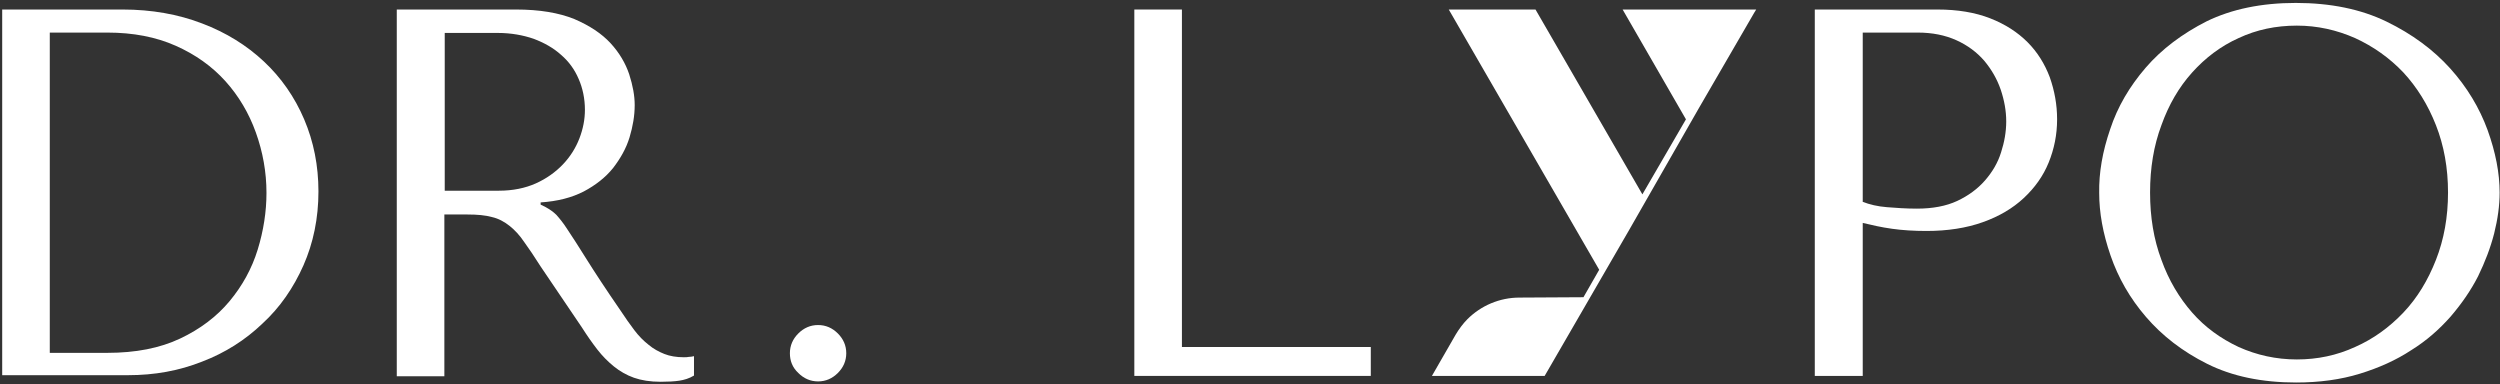 <svg xmlns="http://www.w3.org/2000/svg" width="683" height="105" viewBox="0 0 683 105" fill="none"><rect x="0" y="0" width="683" height="105" fill="#333333" stroke="none"/><path d="M0.6 102.7V2.6H33.5C41.4 2.6 48.7 3.9 55.2 6.4C61.8 8.9 67.4 12.4 72.1 16.8C76.8 21.2 80.5 26.5 83.1 32.6C85.7 38.7 87 45.3 87 52.3C87 59.6 85.6 66.4 82.9 72.5C80.2 78.6 76.5 84 71.7 88.4C67 92.9 61.5 96.4 55.2 98.8C48.9 101.3 42.2 102.5 35 102.5H0.6V102.7ZM13.6 96.4H29.3C37.1 96.4 43.7 95.1 49.2 92.5C54.7 89.9 59.2 86.5 62.7 82.3C66.2 78.1 68.8 73.4 70.4 68.2C72 63 72.8 57.8 72.8 52.7C72.8 47 71.8 41.5 69.9 36.2C68 30.9 65.2 26.2 61.6 22.2C57.9 18.1 53.4 14.9 48 12.5C42.6 10.1 36.4 8.9 29.3 8.9H13.6V96.4Z" fill="white"></path><path d="M141 2.6C147.4 2.6 152.7 3.5 156.9 5.2C161.1 7 164.4 9.2 166.8 11.8C169.2 14.4 170.9 17.3 171.9 20.3C172.9 23.4 173.4 26.2 173.4 28.7C173.4 31.6 172.9 34.5 172 37.5C171.1 40.5 169.5 43.3 167.5 45.9C165.4 48.5 162.7 50.6 159.5 52.3C156.2 54 152.3 55 147.7 55.3V55.9L149.1 56.6C150.2 57.2 151.2 57.9 152 58.7C152.8 59.6 153.9 60.9 155.1 62.8C156.4 64.7 158.1 67.4 160.3 70.9C162.5 74.4 165.5 79 169.5 84.8C170.8 86.8 172.1 88.6 173.3 90.2C174.5 91.8 175.8 93.1 177.2 94.2C178.5 95.3 180 96.1 181.5 96.7C183 97.3 184.8 97.6 186.8 97.6C187.3 97.6 187.8 97.6 188.2 97.5C188.7 97.5 189.2 97.4 189.6 97.3V102.6C188.3 103.4 186.9 103.8 185.6 104C184.3 104.2 182.5 104.3 180.5 104.3C177.6 104.3 175.2 103.9 173.2 103.2C171.2 102.5 169.3 101.4 167.7 100.1C166.1 98.8 164.6 97.3 163.2 95.5C161.8 93.7 160.4 91.7 159 89.5L147.7 72.8C146 70.1 144.5 67.9 143.2 66.1C142 64.3 140.6 62.8 139.2 61.7C137.8 60.6 136.2 59.7 134.4 59.3C132.6 58.8 130.4 58.6 127.7 58.6H121.4V102.8H108.4V2.6H141ZM121.5 52.1H136.3C140.1 52.1 143.5 51.4 146.4 50.1C149.3 48.8 151.8 47 153.8 44.9C155.8 42.8 157.3 40.4 158.3 37.8C159.3 35.2 159.8 32.6 159.8 30C159.8 27 159.2 24.1 158.1 21.6C157 19 155.4 16.8 153.3 15C151.2 13.1 148.7 11.7 145.8 10.6C142.9 9.6 139.6 9 136 9H121.5V52.1Z" fill="white"></path><path d="M215.8 96.5C215.8 94.4 216.6 92.6 218.1 91.1C219.6 89.6 221.4 88.8 223.5 88.8C225.6 88.8 227.4 89.6 228.9 91.1C230.4 92.6 231.2 94.4 231.2 96.5C231.2 98.6 230.4 100.4 228.9 101.9C227.4 103.4 225.6 104.2 223.5 104.2C221.4 104.2 219.6 103.4 218.1 101.9C216.5 100.4 215.8 98.6 215.8 96.5Z" fill="white"></path><path d="M309.9 102.7V2.6H322.9V94.8H374.5V102.7H309.9Z" fill="white"></path><path d="M508.8 102.7H495.8V2.6H529.3C534.8 2.6 539.6 3.4 543.7 5C547.8 6.6 551.2 8.8 553.9 11.5C556.6 14.2 558.6 17.4 560 21.1C561.3 24.8 562 28.6 562 32.6C562 36.8 561.2 40.7 559.7 44.4C558.2 48.1 555.9 51.3 552.9 54.1C549.9 56.9 546.2 59.1 541.7 60.7C537.2 62.3 532.1 63.1 526.3 63.1C522.9 63.1 519.7 62.9 516.9 62.5C514 62.1 511.4 61.5 508.9 60.9V102.7H508.8ZM508.8 55.1C510.8 55.9 513 56.4 515.5 56.6C518 56.8 520.7 57 523.7 57C528 57 531.7 56.3 534.7 54.9C537.7 53.5 540.3 51.6 542.3 49.3C544.3 47 545.8 44.5 546.7 41.6C547.6 38.8 548.1 36 548.1 33.2C548.1 30.3 547.6 27.5 546.6 24.5C545.6 21.6 544.1 19 542.1 16.6C540.1 14.3 537.6 12.4 534.5 11C531.4 9.6 527.9 8.9 523.9 8.9H508.9V55.1H508.8Z" fill="white"></path><path d="M576.5 35.3C578.5 29.2 581.8 23.6 586.2 18.5C590.6 13.4 596.2 9.2 602.9 5.8C609.7 2.5 617.8 0.8 627.2 0.8C636.7 0.8 645 2.5 652 5.9C659 9.3 664.8 13.6 669.4 18.7C674 23.8 677.4 29.5 679.6 35.5C681.8 41.6 682.9 47.3 682.9 52.6C682.9 56.1 682.4 59.8 681.4 63.8C680.4 67.7 678.9 71.6 677 75.5C675 79.4 672.5 83 669.5 86.5C666.4 90 662.9 93.1 658.7 95.7C654.6 98.4 649.9 100.5 644.7 102.1C639.5 103.7 633.7 104.5 627.3 104.5C617.9 104.5 609.8 102.8 603 99.4C596.2 96 590.7 91.7 586.3 86.6C581.9 81.5 578.7 75.9 576.6 69.8C574.5 63.7 573.5 58.1 573.5 52.7C573.4 47.2 574.4 41.4 576.5 35.3ZM590.5 71C592.5 76.6 595.4 81.4 598.9 85.4C602.4 89.4 606.7 92.5 611.6 94.8C616.5 97 621.8 98.2 627.5 98.2C633.1 98.2 638.4 97.1 643.4 94.8C648.4 92.6 652.8 89.4 656.6 85.4C660.4 81.4 663.3 76.6 665.5 71C667.7 65.4 668.8 59.3 668.8 52.6C668.8 45.9 667.7 39.8 665.5 34.2C663.3 28.6 660.3 23.8 656.6 19.8C652.8 15.8 648.4 12.7 643.4 10.4C638.4 8.2 633.1 7 627.5 7C621.8 7 616.5 8.1 611.6 10.4C606.7 12.6 602.5 15.8 598.9 19.8C595.3 23.8 592.5 28.6 590.5 34.2C588.4 39.8 587.4 45.9 587.4 52.6C587.4 59.3 588.4 65.4 590.5 71Z" fill="white"></path><path d="M464.1 29.6L479.3 3.4L479.8 2.6H477.9H443.3L460.6 32.6L448.7 53.1L419.5 2.6H395.8L436.9 73.7L432.6 81.2L415.1 81.3C409.7 81.3 404.6 83.5 400.9 87.2C399.7 88.4 398.6 89.9 397.7 91.4L391.2 102.7H420.2H422L426.4 95.1L445.1 62.8L464.1 29.6Z" fill="white"></path></svg>